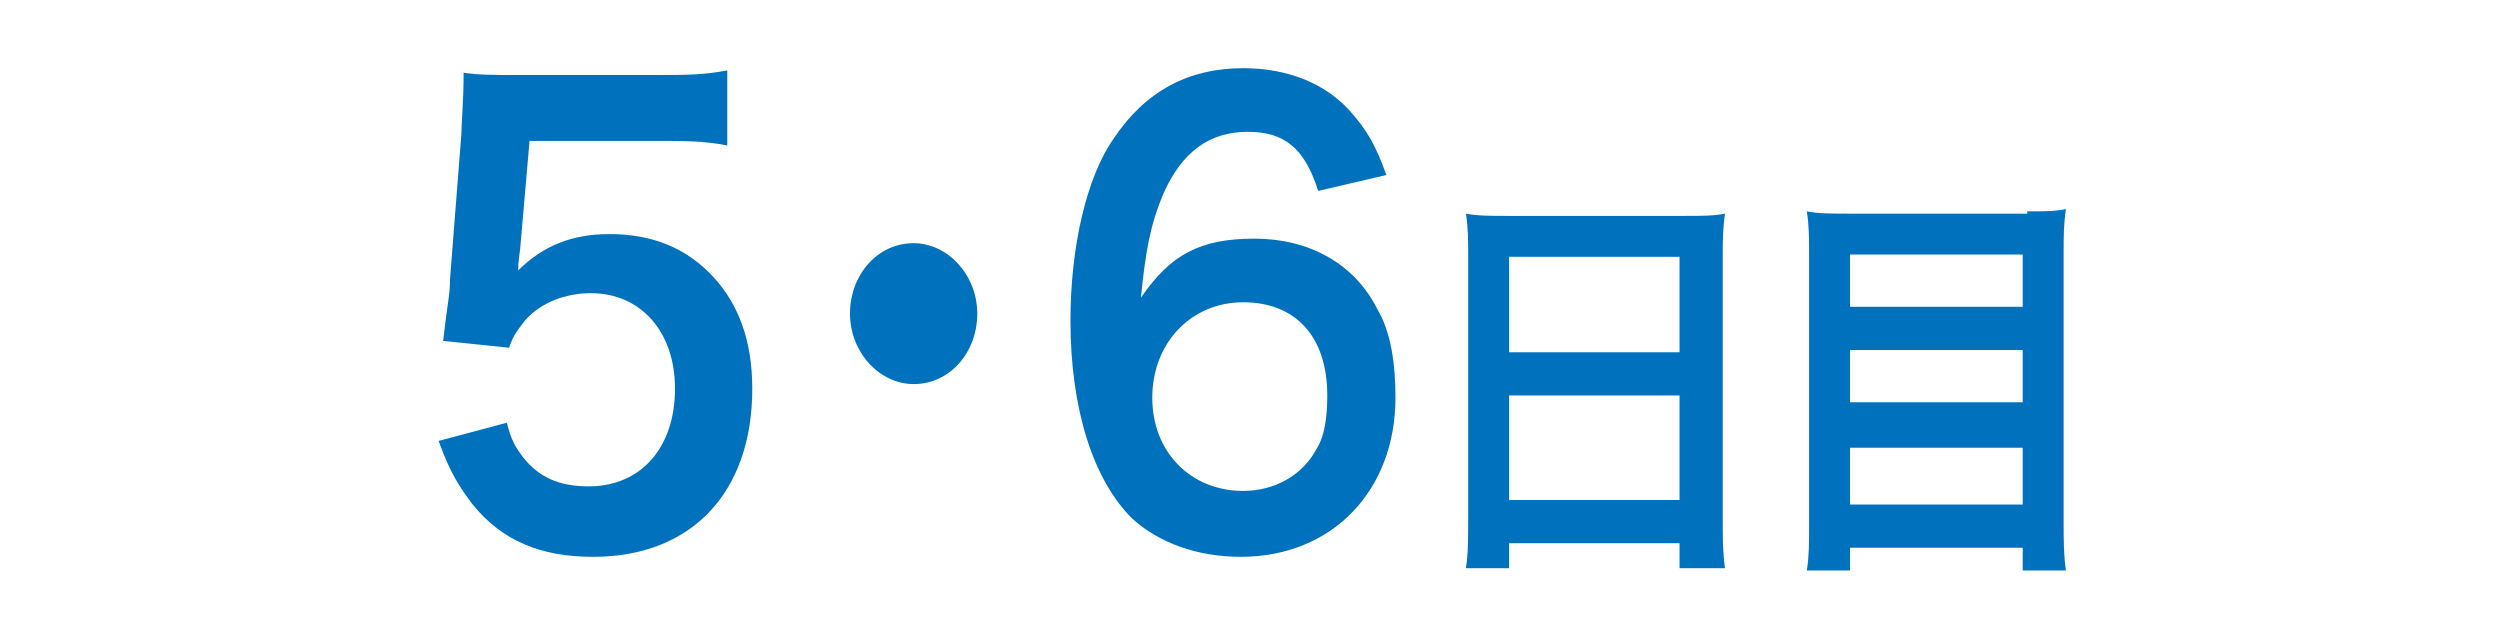 <?xml version="1.0" encoding="utf-8"?>
<!-- Generator: Adobe Illustrator 21.1.0, SVG Export Plug-In . SVG Version: 6.00 Build 0)  -->
<svg version="1.1" id="レイヤー_1" xmlns="http://www.w3.org/2000/svg" xmlns:xlink="http://www.w3.org/1999/xlink" x="0px"
	 y="0px" viewBox="0 0 110 28" style="enable-background:new 0 0 110 28;" xml:space="preserve">
<style type="text/css">
	.st0{fill:#0071BC;}
</style>
<g>
	<path class="st0" d="M22.3,18.6c0.2,0.8,0.4,1.1,0.7,1.5c0.7,0.9,1.6,1.3,2.9,1.3c2.3,0,3.8-1.7,3.8-4.3c0-2.5-1.5-4.2-3.7-4.2
		c-1.1,0-2.2,0.4-2.9,1.2c-0.3,0.4-0.5,0.6-0.7,1.2L19.5,15c0.2-1.8,0.3-2,0.3-2.7l0.5-6.4c0-0.5,0.1-1.4,0.1-2.7
		c0.7,0.1,1.2,0.1,2.5,0.1h5.8c1.6,0,2.2,0,3.3-0.2v3.3c-1-0.2-1.9-0.2-3.2-0.2h-5.5l-0.4,4.6c0,0.2-0.1,0.6-0.1,1.1
		c1.1-1.1,2.4-1.6,4-1.6c1.9,0,3.4,0.6,4.6,1.9c1.1,1.2,1.7,2.8,1.7,4.9c0,4.6-2.7,7.4-7,7.4c-2.3,0-4-0.7-5.3-2.3
		c-0.6-0.8-1-1.4-1.5-2.8L22.3,18.6z"/>
	<path class="st0" d="M43,13.8c0,1.7-1.2,3.1-2.8,3.1c-1.5,0-2.8-1.4-2.8-3.1c0-1.7,1.2-3.1,2.8-3.1C41.7,10.7,43,12.1,43,13.8z"/>
	<path class="st0" d="M58,8.4c-0.6-1.9-1.5-2.6-3.1-2.6c-1.7,0-2.9,0.9-3.7,2.7c-0.6,1.4-0.8,2.6-1,4.6c1.3-1.9,2.6-2.6,5-2.6
		c2.4,0,4.4,1.1,5.4,3.1c0.6,1,0.8,2.4,0.8,3.9c0,4.1-2.8,7-6.8,7c-1.9,0-3.6-0.6-4.8-1.7c-1.7-1.7-2.7-4.8-2.7-8.7
		c0-3.2,0.7-6.3,1.9-8c1.4-2.1,3.3-3.1,5.7-3.1c2,0,3.7,0.7,4.8,2c0.6,0.7,1,1.3,1.5,2.7L58,8.4z M50.7,17.5c0,2.4,1.7,4.1,4,4.1
		c1.4,0,2.6-0.7,3.2-1.8c0.4-0.6,0.5-1.5,0.5-2.4c0-2.6-1.4-4.1-3.7-4.1C52.4,13.3,50.7,15.1,50.7,17.5z"/>
	<path class="st0" d="M64.6,11.3c0-0.7,0-1.3-0.1-1.9c0.5,0.1,1.1,0.1,1.8,0.1h7.8c0.8,0,1.3,0,1.8-0.1c-0.1,0.7-0.1,1.2-0.1,1.8
		v11.6c0,0.9,0,1.5,0.1,2.2h-2v-1.1h-7.5V25h-1.9c0.1-0.6,0.1-1.3,0.1-2.2L64.6,11.3L64.6,11.3z M66.4,15.5h7.5v-4.2h-7.5V15.5z
		 M66.4,22h7.5v-4.6h-7.5V22z"/>
	<path class="st0" d="M89.2,9.3c0.8,0,1.2,0,1.7-0.1c-0.1,0.7-0.1,1.2-0.1,1.9v11.8c0,0.9,0,1.5,0.1,2.2H89v-1h-7.6v1h-1.9
		c0.1-0.6,0.1-1.2,0.1-2V11.2c0-0.7,0-1.3-0.1-1.9c0.5,0.1,1.1,0.1,1.8,0.1H89.2z M89,13.5v-2.3h-7.6v2.3H89z M81.4,17.7H89v-2.3
		h-7.6V17.7z M81.4,22.2H89v-2.5h-7.6V22.2z"/>
</g>
</svg>
